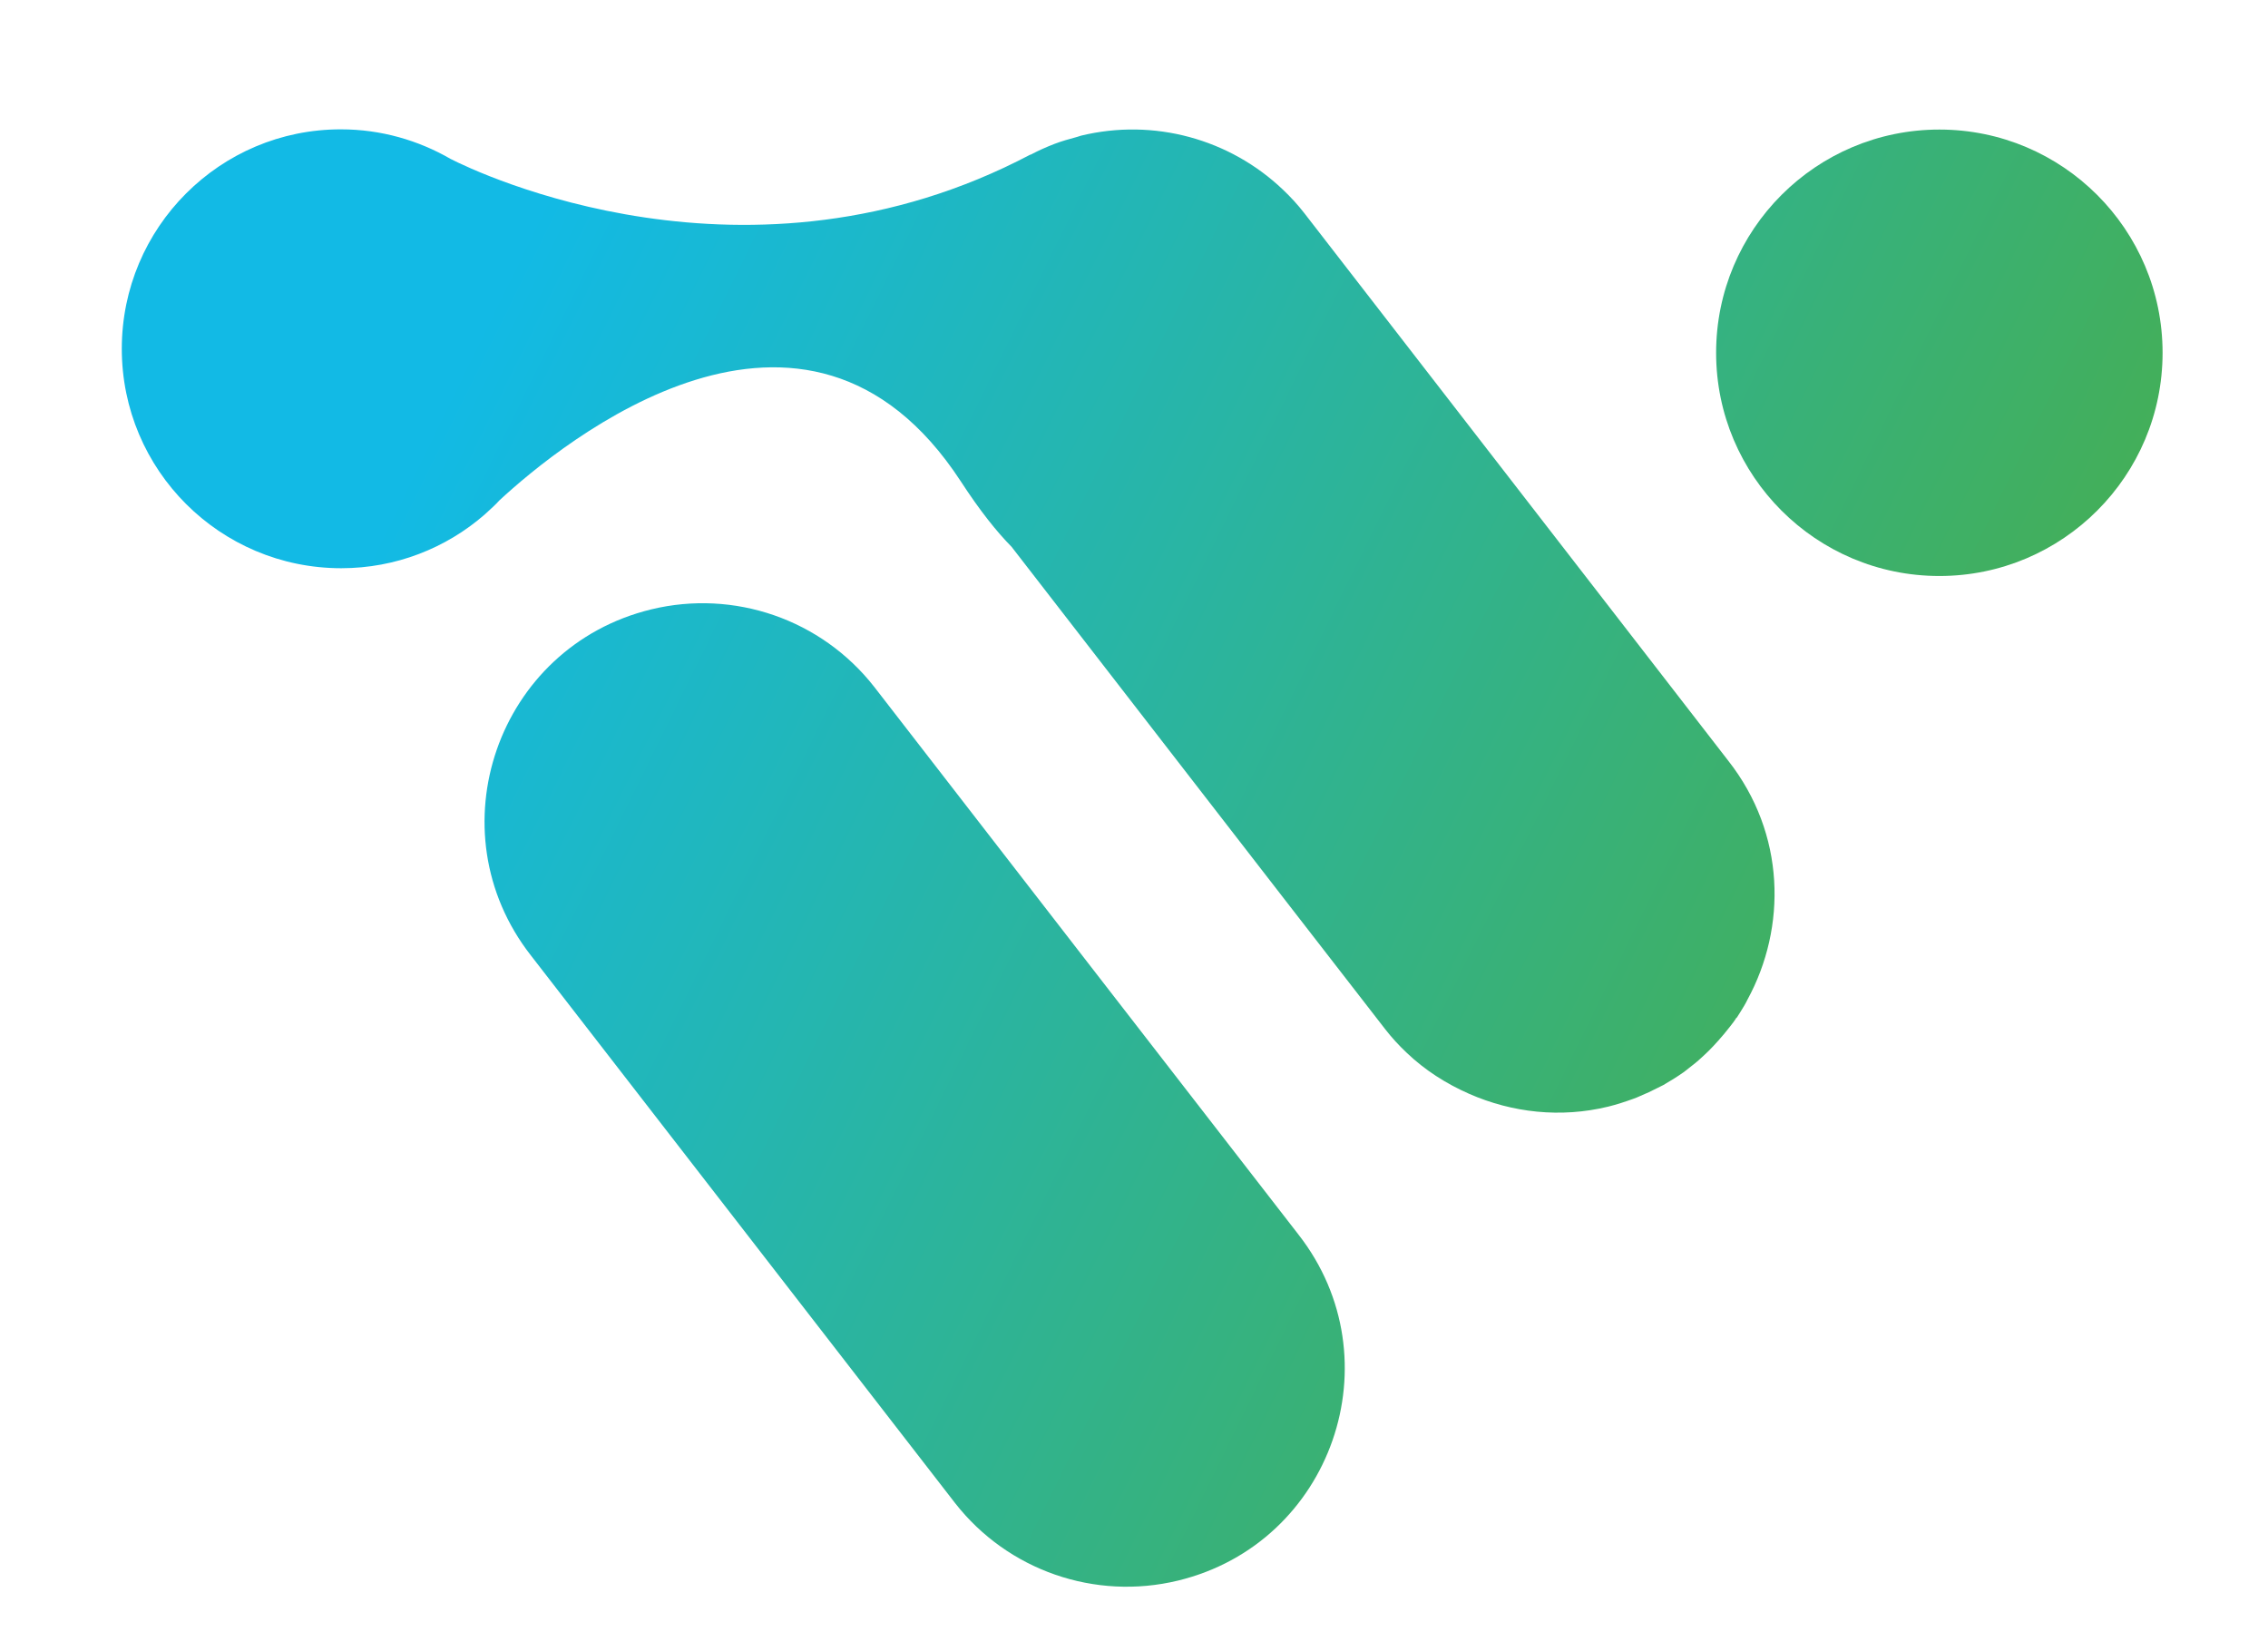 <?xml version="1.0" encoding="UTF-8"?> <svg xmlns="http://www.w3.org/2000/svg" xmlns:xlink="http://www.w3.org/1999/xlink" version="1.1" id="Livello_1" x="0px" y="0px" viewBox="0 0 1080 786.2" style="enable-background:new 0 0 1080 786.2;" xml:space="preserve"> <style type="text/css"> .st0{fill:url(#SVGID_1_);} .st1{fill:url(#SVGID_00000105424558227132326030000014173653590986010029_);} .st2{fill:url(#SVGID_00000090989602777134735650000002243460417246896058_);} </style> <g> <linearGradient id="SVGID_1_" gradientUnits="userSpaceOnUse" x1="826.447" y1="39.932" x2="124.604" y2="385.535" gradientTransform="matrix(1 0 0 -1 0 753.895)"> <stop offset="0" style="stop-color:#46AE51"></stop> <stop offset="1" style="stop-color:#12BAE5"></stop> </linearGradient> <path class="st0" d="M416.3,327.1c-25.1-32.1-66.6-46.5-106.2-36.9c-73.3,17.8-103.7,105.4-57.3,164.8l202,260.8 c25.1,32.1,66.6,46.5,106.2,36.9l0,0c73.3-17.8,103.7-105.4,57.3-164.8C618.2,587.9,416.3,327.1,416.3,327.1z"></path> <linearGradient id="SVGID_00000013886966615060019240000011413723450929793982_" gradientUnits="userSpaceOnUse" x1="950.712" y1="292.325" x2="248.869" y2="637.927" gradientTransform="matrix(1 0 0 -1 0 753.895)"> <stop offset="0" style="stop-color:#46AE51"></stop> <stop offset="1" style="stop-color:#12BAE5"></stop> </linearGradient> <path style="fill:url(#SVGID_00000013886966615060019240000011413723450929793982_);" d="M827,484.7c1.3-1.9,2.4-3.9,3.6-5.8 c0.5-0.9,1.1-1.9,1.5-2.8c18.8-34.5,18.2-79-9.1-113.8L765.5,288l0,0L621.1,101.5c-3.1-4-6.5-7.7-10.2-11.2 c-25.3-24.1-61.4-34.1-96.1-25.7c-0.6,0.2-1.2,0.4-1.9,0.6c-3.7,1-7.3,2-10.7,3.3c-3.9,1.5-7.7,3.2-11.3,5.1 c-0.1,0-0.2,0.1-0.2,0.1v-0.1c-134.1,70.7-263.6,8.5-276.1,2.1c-15.4-8.9-33.2-14.1-52.2-14.1c-57.6-0.1-104.4,46.7-104.4,104.5 s46.8,104.5,104.5,104.5c26,0,49.9-9.6,68.1-25.4l0,0c0,0,0.4-0.4,1.1-1c2.1-1.9,4.2-3.8,6.1-5.9c29.7-27.5,145.7-122.4,219.7-9.1 l0,0l0,0c9.1,14,17.1,24,24.2,31.2L611,427.4l48.6,62.7c3.1,4,6.5,7.7,10.2,11.2c8.8,8.4,18.9,14.8,29.8,19.6 c20.5,9,43.6,11.6,66.2,6.1c4.1-1,8-2.3,11.9-3.7c1.1-0.4,2.2-0.8,3.2-1.3c2.9-1.2,5.7-2.5,8.4-3.9c0.9-0.5,1.9-0.9,2.8-1.4 c3.3-1.9,6.5-3.9,9.5-6c1-0.7,1.8-1.4,2.7-2.1c2.1-1.6,4.1-3.2,6-5c1.2-1.1,2.3-2.1,3.4-3.2c1.6-1.6,3.1-3.2,4.6-4.9 c1.9-2.1,3.7-4.3,5.5-6.6c1.1-1.4,2.2-2.8,3.1-4.3L827,484.7z"></path> <linearGradient id="SVGID_00000068636197974323892460000007270977157831035537_" gradientUnits="userSpaceOnUse" x1="1061.771" y1="517.883" x2="359.927" y2="863.486" gradientTransform="matrix(1 0 0 -1 0 753.895)"> <stop offset="0" style="stop-color:#46AE51"></stop> <stop offset="1" style="stop-color:#12BAE5"></stop> </linearGradient> <path style="fill:url(#SVGID_00000068636197974323892460000007270977157831035537_);" d="M923.5,61.7 c-58.7,0-106.3,47.6-106.3,106.3s47.6,106.3,106.3,106.3s106.3-47.6,106.3-106.3S982.2,61.7,923.5,61.7z"></path> </g> </svg> 